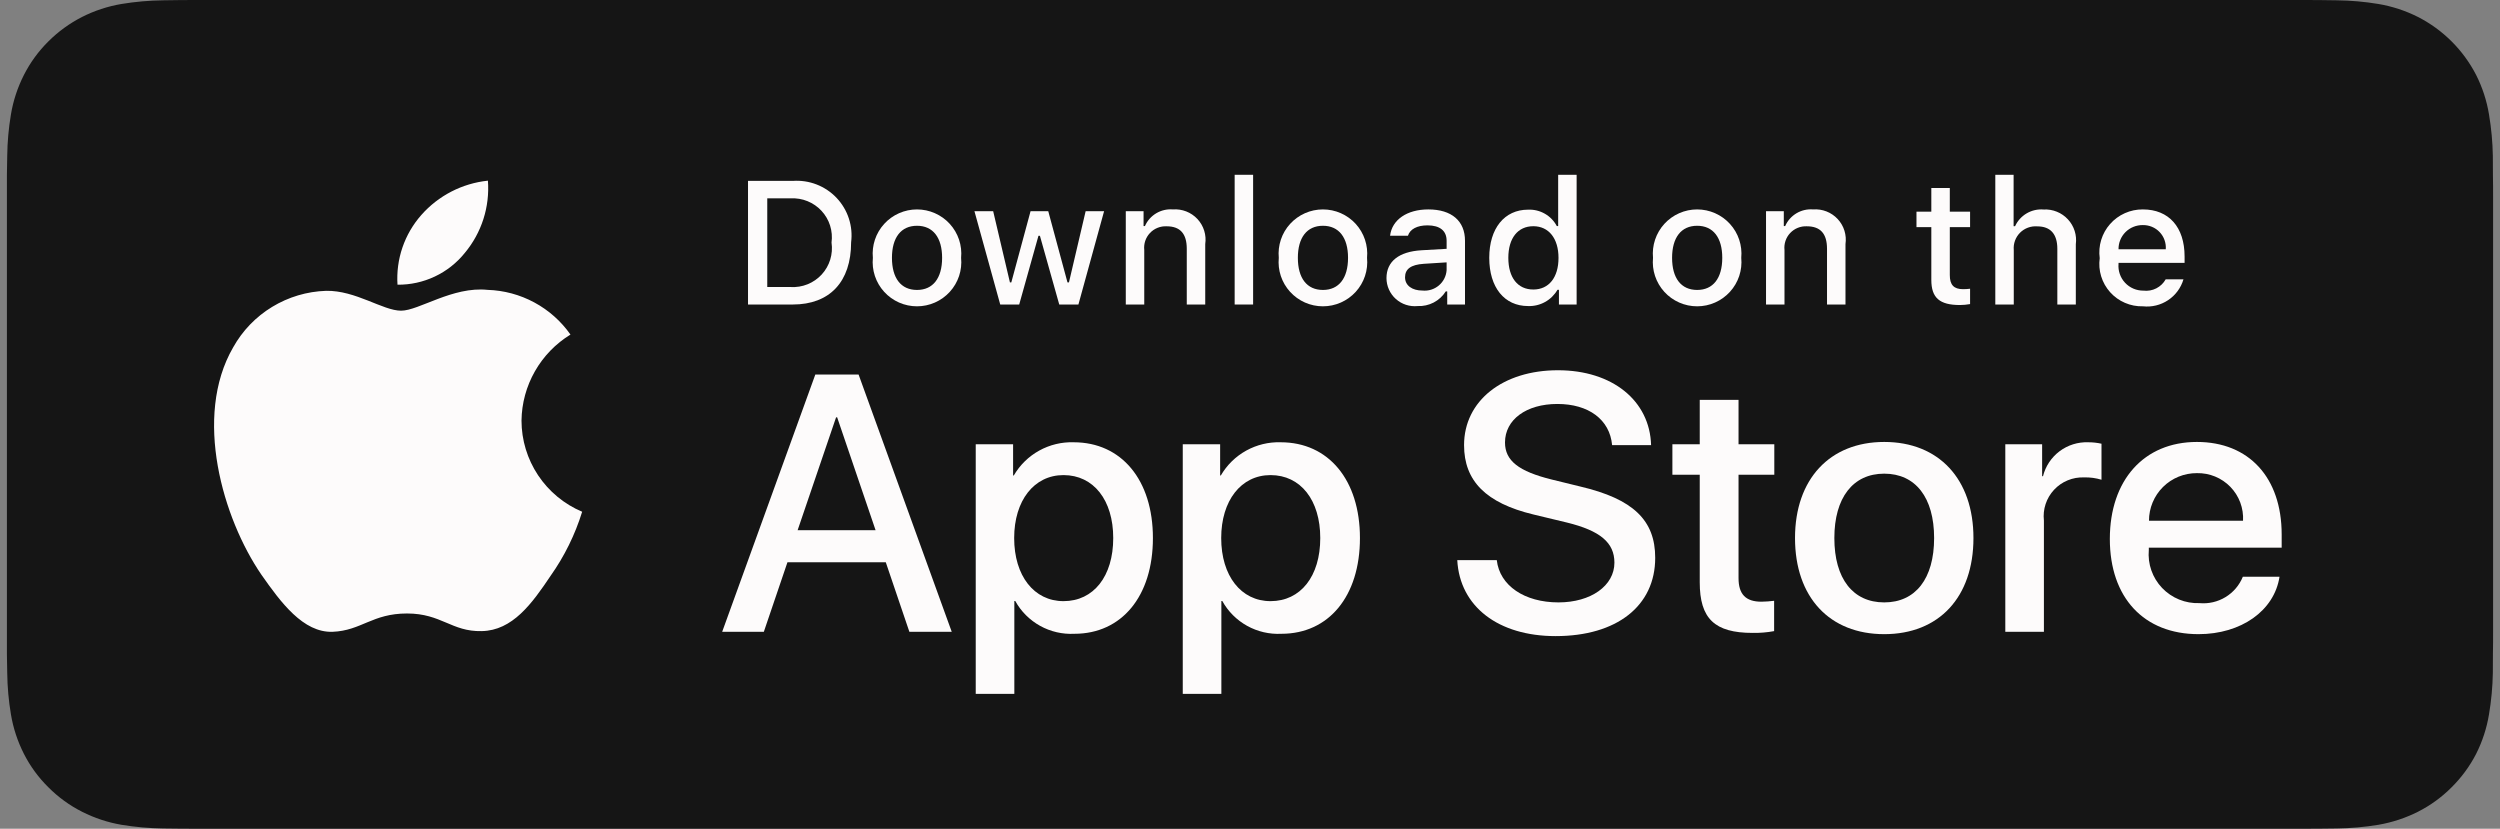 <svg xmlns="http://www.w3.org/2000/svg" width="181" height="60" viewBox="0 0 181 60" fill="none"><rect x="0" y="0" width="181" height="60" fill="#808080" stroke="none"/><g clip-path="url(#clip0_75_3837)"><path d="M166.166 7.29297e-05H14.842C14.291 7.29297e-05 13.746 7.29298e-05 13.195 0.003C12.735 0.006 12.278 0.015 11.813 0.022C10.803 0.034 9.795 0.123 8.799 0.287C7.804 0.455 6.84 0.772 5.94 1.228C5.04 1.687 4.219 2.283 3.505 2.996C2.787 3.706 2.188 4.527 1.732 5.427C1.275 6.326 0.958 7.288 0.792 8.282C0.625 9.275 0.535 10.279 0.523 11.285C0.509 11.745 0.507 12.207 0.5 12.667V47.338C0.507 47.804 0.509 48.255 0.523 48.721C0.535 49.727 0.625 50.731 0.792 51.724C0.958 52.718 1.275 53.681 1.732 54.58C2.188 55.477 2.787 56.295 3.505 57.002C4.216 57.717 5.038 58.314 5.94 58.77C6.84 59.226 7.804 59.545 8.799 59.716C9.796 59.879 10.803 59.968 11.813 59.981C12.278 59.991 12.735 59.997 13.195 59.997C13.746 60 14.291 60 14.842 60H166.166C166.707 60 167.256 60 167.796 59.997C168.255 59.997 168.725 59.991 169.183 59.981C170.191 59.968 171.197 59.88 172.192 59.716C173.19 59.544 174.157 59.225 175.062 58.77C175.962 58.314 176.784 57.717 177.495 57.002C178.211 56.292 178.811 55.475 179.272 54.58C179.726 53.681 180.04 52.718 180.203 51.724C180.371 50.731 180.464 49.727 180.482 48.721C180.488 48.255 180.488 47.804 180.488 47.338C180.5 46.793 180.5 46.251 180.5 45.697V14.304C180.5 13.755 180.5 13.21 180.488 12.667C180.488 12.207 180.488 11.745 180.482 11.285C180.464 10.279 180.371 9.275 180.203 8.282C180.04 7.289 179.726 6.326 179.272 5.427C178.343 3.623 176.871 2.154 175.062 1.228C174.157 0.773 173.19 0.456 172.192 0.287C171.197 0.122 170.191 0.033 169.183 0.022C168.725 0.015 168.255 0.006 167.796 0.003C167.256 -0 166.707 -0 166.166 -0V7.29297e-05Z" fill="#151515"></path><path d="M13.203 58.688C12.745 58.688 12.298 58.682 11.843 58.671C10.901 58.659 9.961 58.577 9.031 58.427C8.164 58.278 7.324 58.001 6.539 57.605C5.761 57.212 5.052 56.697 4.438 56.08C3.815 55.47 3.296 54.762 2.903 53.985C2.505 53.203 2.229 52.365 2.086 51.499C1.931 50.57 1.847 49.63 1.835 48.687C1.826 48.371 1.813 47.317 1.813 47.317V12.666C1.813 12.666 1.827 11.629 1.836 11.325C1.847 10.384 1.93 9.445 2.085 8.517C2.228 7.649 2.504 6.808 2.902 6.023C3.294 5.247 3.81 4.539 4.429 3.927C5.047 3.308 5.759 2.791 6.538 2.393C7.322 1.998 8.16 1.723 9.025 1.577C9.958 1.425 10.901 1.342 11.847 1.331L13.204 1.312H167.789L169.163 1.332C170.1 1.343 171.034 1.424 171.958 1.575C172.832 1.723 173.679 2 174.472 2.397C176.033 3.199 177.303 4.469 178.104 6.027C178.496 6.806 178.768 7.64 178.909 8.5C179.066 9.436 179.153 10.383 179.171 11.331C179.175 11.756 179.175 12.212 179.175 12.666C179.187 13.229 179.187 13.764 179.187 14.304V45.697C179.187 46.242 179.187 46.774 179.175 47.31C179.175 47.798 179.175 48.245 179.169 48.705C179.152 49.636 179.066 50.566 178.912 51.485C178.772 52.356 178.498 53.201 178.1 53.99C177.704 54.758 177.188 55.46 176.572 56.068C175.958 56.689 175.247 57.207 174.467 57.602C173.677 58.001 172.831 58.279 171.958 58.427C171.029 58.578 170.089 58.66 169.147 58.671C168.706 58.682 168.245 58.688 167.797 58.688L166.166 58.691L13.203 58.688Z" fill="#151515"></path><path d="M37.757 30.451C37.773 29.199 38.107 27.971 38.727 26.883C39.346 25.794 40.232 24.879 41.302 24.223C40.623 23.255 39.726 22.459 38.684 21.897C37.642 21.335 36.483 21.023 35.298 20.986C32.773 20.722 30.324 22.494 29.037 22.494C27.725 22.494 25.743 21.013 23.609 21.056C22.228 21.101 20.883 21.501 19.704 22.218C18.525 22.935 17.552 23.945 16.881 25.148C13.971 30.171 16.141 37.552 18.928 41.612C20.322 43.6 21.952 45.821 24.084 45.742C26.17 45.656 26.95 44.416 29.468 44.416C31.963 44.416 32.694 45.742 34.87 45.692C37.108 45.656 38.519 43.695 39.864 41.688C40.866 40.272 41.637 38.706 42.148 37.05C40.848 36.501 39.738 35.583 38.957 34.409C38.176 33.236 37.759 31.859 37.757 30.451Z" fill="#FDFBFB"></path><path d="M33.648 18.316C34.869 16.855 35.47 14.977 35.325 13.08C33.46 13.276 31.737 14.165 30.5 15.57C29.895 16.256 29.432 17.055 29.136 17.92C28.841 18.785 28.72 19.7 28.779 20.612C29.712 20.622 30.635 20.42 31.478 20.022C32.322 19.625 33.064 19.041 33.648 18.316Z" fill="#FDFBFB"></path><path d="M64.131 40.709H57.011L55.301 45.744H52.285L59.029 27.117H62.162L68.906 45.744H65.839L64.131 40.709ZM57.748 38.386H63.392L60.61 30.215H60.532L57.748 38.386Z" fill="#FDFBFB"></path><path d="M83.471 38.955C83.471 43.175 81.206 45.886 77.788 45.886C76.922 45.931 76.061 45.732 75.303 45.312C74.545 44.892 73.921 44.267 73.503 43.51H73.438V50.237H70.643V32.163H73.348V34.422H73.4C73.838 33.669 74.472 33.047 75.236 32.625C75.999 32.202 76.863 31.993 77.736 32.021C81.193 32.021 83.471 34.746 83.471 38.955ZM80.598 38.955C80.598 36.205 79.173 34.397 76.999 34.397C74.863 34.397 73.426 36.243 73.426 38.955C73.426 41.691 74.863 43.523 76.999 43.523C79.173 43.523 80.598 41.729 80.598 38.955Z" fill="#FDFBFB"></path><path d="M98.46 38.955C98.46 43.175 96.195 45.886 92.777 45.886C91.911 45.931 91.05 45.732 90.292 45.312C89.534 44.892 88.91 44.267 88.492 43.51H88.427V50.237H85.632V32.163H88.338V34.422H88.389C88.827 33.669 89.461 33.047 90.225 32.624C90.988 32.202 91.853 31.993 92.725 32.021C96.182 32.021 98.46 34.746 98.46 38.955ZM95.587 38.955C95.587 36.205 94.162 34.397 91.988 34.397C89.852 34.397 88.415 36.243 88.415 38.955C88.415 41.691 89.852 43.523 91.988 43.523C94.162 43.523 95.587 41.729 95.587 38.955H95.587Z" fill="#FDFBFB"></path><path d="M108.367 40.554C108.575 42.401 110.374 43.614 112.833 43.614C115.189 43.614 116.884 42.401 116.884 40.736C116.884 39.29 115.862 38.424 113.441 37.831L111.02 37.249C107.59 36.423 105.998 34.824 105.998 32.228C105.998 29.014 108.807 26.806 112.795 26.806C116.742 26.806 119.448 29.014 119.539 32.228H116.717C116.548 30.369 115.007 29.247 112.755 29.247C110.503 29.247 108.962 30.382 108.962 32.035C108.962 33.352 109.947 34.126 112.354 34.72L114.412 35.224C118.245 36.127 119.837 37.663 119.837 40.387C119.837 43.872 117.053 46.054 112.626 46.054C108.483 46.054 105.687 43.923 105.506 40.554L108.367 40.554Z" fill="#FDFBFB"></path><path d="M125.87 28.95V32.163H128.46V34.371H125.87V41.858C125.87 43.021 126.388 43.563 127.527 43.563C127.834 43.558 128.141 43.536 128.446 43.498V45.693C127.935 45.788 127.414 45.831 126.894 45.822C124.136 45.822 123.061 44.789 123.061 42.155V34.371H121.081V32.163H123.061V28.95H125.87Z" fill="#FDFBFB"></path><path d="M129.959 38.955C129.959 34.682 132.483 31.997 136.418 31.997C140.367 31.997 142.878 34.681 142.878 38.955C142.878 43.239 140.38 45.913 136.418 45.913C132.458 45.913 129.959 43.239 129.959 38.955ZM140.03 38.955C140.03 36.023 138.683 34.293 136.418 34.293C134.153 34.293 132.807 36.037 132.807 38.955C132.807 41.897 134.153 43.614 136.418 43.614C138.683 43.614 140.03 41.897 140.03 38.955H140.03Z" fill="#FDFBFB"></path><path d="M145.184 32.163H147.85V34.475H147.914C148.095 33.753 148.519 33.115 149.116 32.668C149.712 32.221 150.445 31.993 151.19 32.021C151.512 32.02 151.834 32.055 152.148 32.125V34.733C151.741 34.609 151.317 34.552 150.892 34.564C150.486 34.548 150.081 34.619 149.705 34.774C149.329 34.928 148.991 35.162 148.715 35.459C148.438 35.755 148.229 36.108 148.102 36.493C147.975 36.878 147.933 37.286 147.979 37.689V45.744H145.184L145.184 32.163Z" fill="#FDFBFB"></path><path d="M165.037 41.755C164.661 44.221 162.253 45.913 159.173 45.913C155.211 45.913 152.752 43.266 152.752 39.019C152.752 34.759 155.224 31.997 159.055 31.997C162.823 31.997 165.193 34.578 165.193 38.695V39.65H155.574V39.819C155.529 40.319 155.592 40.822 155.758 41.296C155.924 41.77 156.189 42.203 156.535 42.567C156.882 42.93 157.302 43.217 157.768 43.406C158.234 43.596 158.735 43.684 159.237 43.666C159.898 43.727 160.561 43.575 161.128 43.23C161.694 42.886 162.134 42.369 162.382 41.755L165.037 41.755ZM155.587 37.702H162.396C162.421 37.253 162.352 36.803 162.195 36.381C162.038 35.959 161.794 35.575 161.481 35.251C161.167 34.927 160.79 34.672 160.372 34.5C159.955 34.329 159.506 34.246 159.055 34.255C158.6 34.253 158.149 34.34 157.728 34.512C157.306 34.684 156.923 34.938 156.601 35.258C156.279 35.578 156.023 35.959 155.849 36.379C155.675 36.798 155.586 37.248 155.587 37.702V37.702Z" fill="#FDFBFB"></path><path d="M57.398 13.097C57.984 13.055 58.572 13.143 59.12 13.355C59.668 13.567 60.161 13.898 60.566 14.323C60.969 14.749 61.274 15.258 61.456 15.815C61.639 16.372 61.695 16.962 61.621 17.544C61.621 20.403 60.072 22.047 57.398 22.047H54.156V13.097H57.398ZM55.55 20.781H57.242C57.661 20.806 58.08 20.738 58.469 20.581C58.858 20.424 59.207 20.182 59.491 19.874C59.774 19.566 59.985 19.198 60.108 18.798C60.231 18.398 60.264 17.976 60.203 17.562C60.259 17.15 60.224 16.73 60.099 16.333C59.974 15.936 59.762 15.572 59.479 15.266C59.196 14.96 58.849 14.72 58.462 14.564C58.076 14.407 57.659 14.338 57.242 14.361H55.55V20.781Z" fill="#FDFBFB"></path><path d="M63.196 18.667C63.153 18.223 63.204 17.775 63.345 17.352C63.486 16.929 63.715 16.54 64.016 16.21C64.316 15.88 64.683 15.616 65.092 15.436C65.501 15.255 65.943 15.162 66.39 15.162C66.837 15.162 67.279 15.255 67.688 15.436C68.097 15.616 68.464 15.88 68.765 16.21C69.065 16.54 69.294 16.929 69.435 17.352C69.576 17.775 69.627 18.223 69.584 18.667C69.628 19.111 69.577 19.559 69.437 19.983C69.296 20.407 69.068 20.797 68.767 21.127C68.466 21.458 68.099 21.722 67.69 21.903C67.28 22.084 66.838 22.177 66.39 22.177C65.942 22.177 65.5 22.084 65.09 21.903C64.681 21.722 64.314 21.458 64.013 21.127C63.712 20.797 63.484 20.407 63.343 19.983C63.203 19.559 63.152 19.111 63.196 18.667ZM68.209 18.667C68.209 17.202 67.55 16.346 66.392 16.346C65.23 16.346 64.577 17.203 64.577 18.667C64.577 20.142 65.23 20.992 66.392 20.992C67.55 20.992 68.209 20.137 68.209 18.667H68.209Z" fill="#FDFBFB"></path><path d="M78.077 22.047H76.69L75.29 17.072H75.184L73.79 22.047H72.417L70.55 15.292H71.906L73.119 20.446H73.219L74.612 15.292H75.894L77.286 20.446H77.392L78.6 15.292H79.936L78.077 22.047Z" fill="#FDFBFB"></path><path d="M81.507 15.292H82.794V16.365H82.894C83.063 15.98 83.349 15.657 83.711 15.441C84.073 15.225 84.494 15.128 84.915 15.162C85.244 15.137 85.575 15.187 85.883 15.307C86.191 15.427 86.468 15.615 86.693 15.856C86.918 16.097 87.086 16.386 87.184 16.701C87.282 17.015 87.308 17.348 87.259 17.674V22.047H85.922V18.009C85.922 16.923 85.45 16.384 84.461 16.384C84.237 16.373 84.014 16.411 83.806 16.495C83.598 16.579 83.411 16.706 83.258 16.869C83.104 17.031 82.988 17.225 82.916 17.437C82.845 17.648 82.82 17.873 82.844 18.095V22.047H81.507L81.507 15.292Z" fill="#FDFBFB"></path><path d="M89.389 12.655H90.725V22.047H89.389V12.655Z" fill="#FDFBFB"></path><path d="M92.584 18.666C92.542 18.223 92.593 17.775 92.734 17.352C92.875 16.928 93.103 16.539 93.404 16.209C93.705 15.88 94.072 15.616 94.481 15.435C94.89 15.255 95.332 15.162 95.779 15.162C96.226 15.162 96.668 15.255 97.077 15.435C97.486 15.616 97.853 15.88 98.154 16.209C98.454 16.539 98.683 16.928 98.824 17.352C98.965 17.775 99.016 18.223 98.974 18.666C99.017 19.111 98.967 19.559 98.826 19.983C98.685 20.407 98.457 20.797 98.156 21.127C97.855 21.458 97.488 21.722 97.079 21.903C96.669 22.084 96.227 22.177 95.779 22.177C95.331 22.177 94.889 22.084 94.479 21.903C94.07 21.722 93.703 21.458 93.402 21.127C93.101 20.797 92.873 20.407 92.732 19.983C92.591 19.559 92.541 19.111 92.584 18.666ZM97.598 18.666C97.598 17.202 96.938 16.346 95.781 16.346C94.619 16.346 93.965 17.202 93.965 18.666C93.965 20.142 94.619 20.992 95.781 20.992C96.938 20.992 97.598 20.137 97.598 18.666H97.598Z" fill="#FDFBFB"></path><path d="M100.381 20.137C100.381 18.921 101.289 18.22 102.9 18.12L104.735 18.015V17.432C104.735 16.718 104.262 16.316 103.348 16.316C102.602 16.316 102.085 16.589 101.936 17.066H100.642C100.779 15.906 101.873 15.162 103.41 15.162C105.108 15.162 106.066 16.005 106.066 17.432V22.047H104.779V21.098H104.673C104.458 21.438 104.157 21.715 103.8 21.902C103.442 22.088 103.042 22.177 102.639 22.158C102.354 22.188 102.067 22.157 101.795 22.069C101.523 21.981 101.273 21.837 101.06 21.647C100.847 21.456 100.677 21.224 100.56 20.963C100.443 20.703 100.382 20.422 100.381 20.137ZM104.735 19.559V18.995L103.081 19.1C102.148 19.162 101.725 19.479 101.725 20.074C101.725 20.682 102.254 21.036 102.981 21.036C103.194 21.057 103.409 21.036 103.614 20.973C103.818 20.91 104.008 20.806 104.172 20.668C104.335 20.531 104.47 20.361 104.566 20.171C104.663 19.98 104.72 19.772 104.735 19.559Z" fill="#FDFBFB"></path><path d="M107.822 18.666C107.822 16.532 108.923 15.18 110.634 15.18C111.057 15.161 111.477 15.262 111.845 15.472C112.213 15.681 112.513 15.991 112.711 16.365H112.811V12.655H114.148V22.047H112.867V20.98H112.761C112.548 21.351 112.237 21.657 111.862 21.864C111.487 22.072 111.062 22.174 110.634 22.158C108.911 22.158 107.822 20.806 107.822 18.666ZM109.203 18.666C109.203 20.099 109.88 20.961 111.013 20.961C112.14 20.961 112.836 20.087 112.836 18.672C112.836 17.265 112.132 16.378 111.013 16.378C109.888 16.378 109.203 17.246 109.203 18.666H109.203Z" fill="#FDFBFB"></path><path d="M119.678 18.667C119.636 18.223 119.687 17.775 119.828 17.352C119.969 16.929 120.197 16.54 120.498 16.21C120.799 15.88 121.165 15.616 121.574 15.436C121.983 15.255 122.425 15.162 122.872 15.162C123.32 15.162 123.762 15.255 124.171 15.436C124.58 15.616 124.946 15.88 125.247 16.21C125.548 16.54 125.776 16.929 125.917 17.352C126.058 17.775 126.109 18.223 126.067 18.667C126.11 19.111 126.06 19.559 125.919 19.983C125.778 20.407 125.55 20.797 125.249 21.127C124.948 21.458 124.582 21.722 124.172 21.903C123.763 22.084 123.32 22.177 122.872 22.177C122.425 22.177 121.982 22.084 121.573 21.903C121.163 21.722 120.796 21.458 120.496 21.127C120.195 20.797 119.967 20.407 119.826 19.983C119.685 19.559 119.635 19.111 119.678 18.667ZM124.692 18.667C124.692 17.202 124.032 16.346 122.875 16.346C121.713 16.346 121.059 17.203 121.059 18.667C121.059 20.142 121.713 20.992 122.875 20.992C124.032 20.992 124.692 20.137 124.692 18.667Z" fill="#FDFBFB"></path><path d="M127.86 15.292H129.147V16.365H129.247C129.417 15.98 129.702 15.657 130.065 15.441C130.427 15.225 130.848 15.128 131.268 15.162C131.598 15.137 131.929 15.187 132.237 15.307C132.544 15.427 132.821 15.615 133.046 15.856C133.271 16.097 133.439 16.386 133.537 16.701C133.635 17.015 133.661 17.348 133.613 17.674V22.047H132.276V18.009C132.276 16.923 131.803 16.384 130.814 16.384C130.591 16.373 130.367 16.411 130.16 16.495C129.952 16.579 129.765 16.706 129.611 16.869C129.458 17.031 129.341 17.225 129.27 17.437C129.198 17.648 129.173 17.873 129.197 18.095V22.047H127.86V15.292Z" fill="#FDFBFB"></path><path d="M141.166 13.611V15.323H142.634V16.446H141.166V19.919C141.166 20.627 141.459 20.936 142.124 20.936C142.295 20.936 142.465 20.925 142.634 20.905V22.016C142.394 22.059 142.151 22.081 141.907 22.084C140.42 22.084 139.828 21.562 139.828 20.26V16.446H138.753V15.323H139.828V13.611H141.166Z" fill="#FDFBFB"></path><path d="M144.46 12.655H145.785V16.378H145.891C146.068 15.989 146.362 15.664 146.732 15.447C147.101 15.231 147.529 15.133 147.956 15.168C148.284 15.15 148.612 15.204 148.916 15.328C149.22 15.451 149.493 15.639 149.716 15.88C149.939 16.12 150.106 16.407 150.205 16.719C150.304 17.031 150.332 17.361 150.289 17.686V22.047H148.951V18.015C148.951 16.936 148.447 16.389 147.502 16.389C147.272 16.371 147.041 16.402 146.825 16.482C146.609 16.561 146.413 16.687 146.25 16.85C146.088 17.013 145.963 17.21 145.885 17.426C145.806 17.642 145.776 17.873 145.797 18.102V22.047H144.46L144.46 12.655Z" fill="#FDFBFB"></path><path d="M158.083 20.223C157.901 20.84 157.508 21.374 156.971 21.731C156.435 22.089 155.789 22.246 155.148 22.177C154.702 22.189 154.258 22.104 153.848 21.927C153.438 21.751 153.072 21.488 152.774 21.156C152.477 20.824 152.255 20.432 152.124 20.006C151.994 19.581 151.958 19.132 152.019 18.691C151.96 18.248 151.996 17.798 152.126 17.371C152.256 16.944 152.477 16.55 152.773 16.216C153.069 15.881 153.434 15.614 153.843 15.432C154.251 15.25 154.695 15.158 155.142 15.162C157.027 15.162 158.164 16.446 158.164 18.567V19.032H153.381V19.107C153.36 19.355 153.391 19.604 153.473 19.839C153.554 20.074 153.684 20.29 153.854 20.472C154.023 20.654 154.23 20.799 154.459 20.897C154.688 20.995 154.935 21.044 155.185 21.042C155.504 21.08 155.828 21.023 156.115 20.877C156.402 20.731 156.639 20.503 156.796 20.223L158.083 20.223ZM153.381 18.046H156.802C156.819 17.819 156.788 17.592 156.711 17.378C156.635 17.164 156.514 16.968 156.357 16.803C156.2 16.638 156.01 16.508 155.8 16.421C155.589 16.334 155.363 16.291 155.135 16.296C154.904 16.294 154.674 16.337 154.46 16.424C154.246 16.511 154.051 16.639 153.888 16.802C153.724 16.965 153.595 17.16 153.508 17.373C153.421 17.587 153.378 17.816 153.381 18.046H153.381Z" fill="#FDFBFB"></path></g><defs><clipPath id="clip0_75_3837"><rect width="180" height="60" fill="white" transform="translate(0.5)"></rect></clipPath></defs></svg>